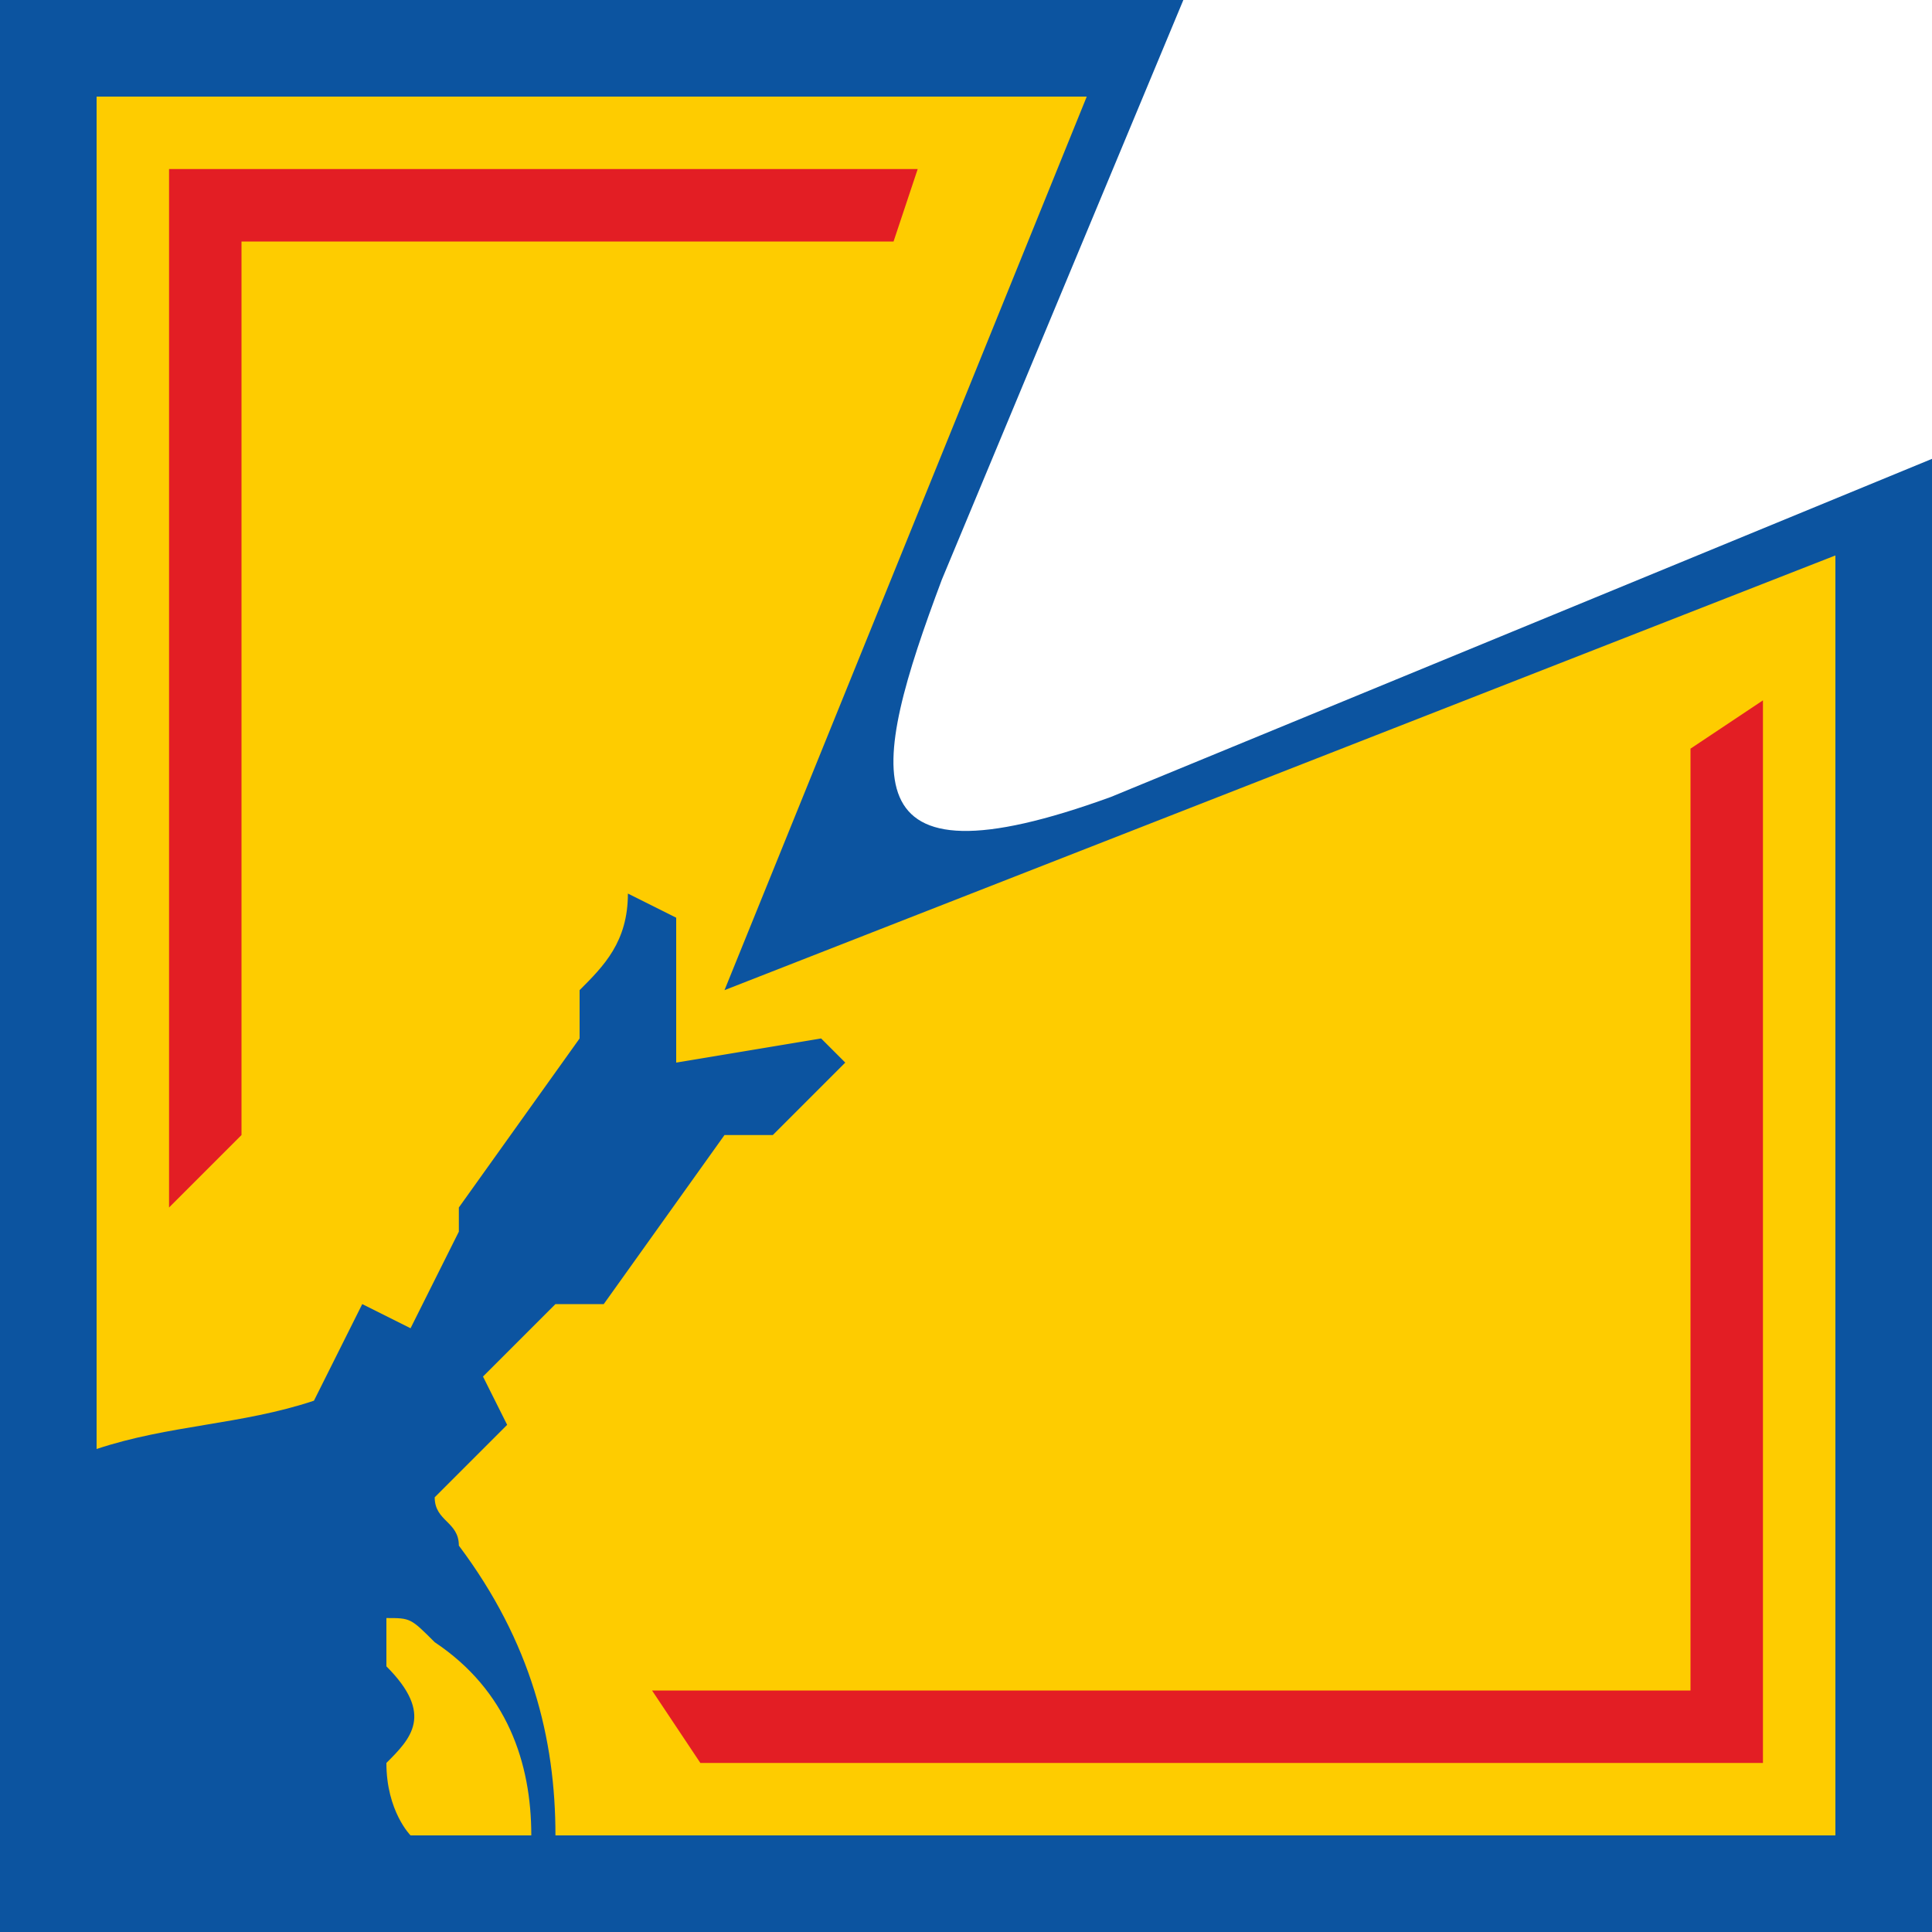 <?xml version="1.0" encoding="UTF-8"?>
<!DOCTYPE svg PUBLIC "-//W3C//DTD SVG 1.1//EN" "http://www.w3.org/Graphics/SVG/1.1/DTD/svg11.dtd">
<!-- Creator: CorelDRAW X8 -->
<svg xmlns="http://www.w3.org/2000/svg" xml:space="preserve" width="80px" height="80px" version="1.1" style="shape-rendering:geometricPrecision; text-rendering:geometricPrecision; image-rendering:optimizeQuality; fill-rule:evenodd; clip-rule:evenodd"
viewBox="0 0 80 80"
 xmlns:xlink="http://www.w3.org/1999/xlink">
 <defs>
  <style type="text/css">
   <![CDATA[
    .fil0 {fill:#FECC00}
    .fil1 {fill:#E31E24}
    .fil2 {fill:#0C54A0}
   ]]>
  </style>
 </defs>
 <g id="Слой_x0020_1">
  <path class="fil0" d="M3 2l43 0 -10 27c-1,6 2,7 5,6l37 -13 0 1 0 53 -1 2 -62 0 -2 -6 4 -14 -15 4 1 -60z"/>
  <path class="fil1" d="M7 7l31 0 -1 3 -27 0 0 37 -3 3 0 -43zm66 22l0 44 -44 0 -2 -3 43 0 0 -39 3 -2z"/>
  <path class="fil2" d="M0 0l44 0 0 0 3 0 0 0 2 0 0 0 -10 24c-3,8 -4,13 7,9l34 -14 0 2 0 0 0 59 -80 0 0 -80zm30 47l2 0c1,-1 2,-2 3,-3l-1 -1 -6 1 0 -6 -2 -1c0,2 -1,3 -2,4l0 2 -5 7 0 1 0 0 -2 4 0 0 -2 -1 -2 4c-3,1 -6,1 -9,2l0 -56 41 0 0 0 0 0 -15 37 46 -18 0 53 -53 0c0,-4 -1,-8 -4,-12 0,-1 -1,-1 -1,-2l3 -3 -1 -2 0 0 3 -3 0 0 2 0 5 -7zm-13 29c0,0 -1,-1 -1,-3 1,-1 2,-2 0,-4 0,-1 0,-1 0,-2 1,0 1,0 2,1 3,2 4,5 4,8l-5 0z"/>
 </g>
</svg>
